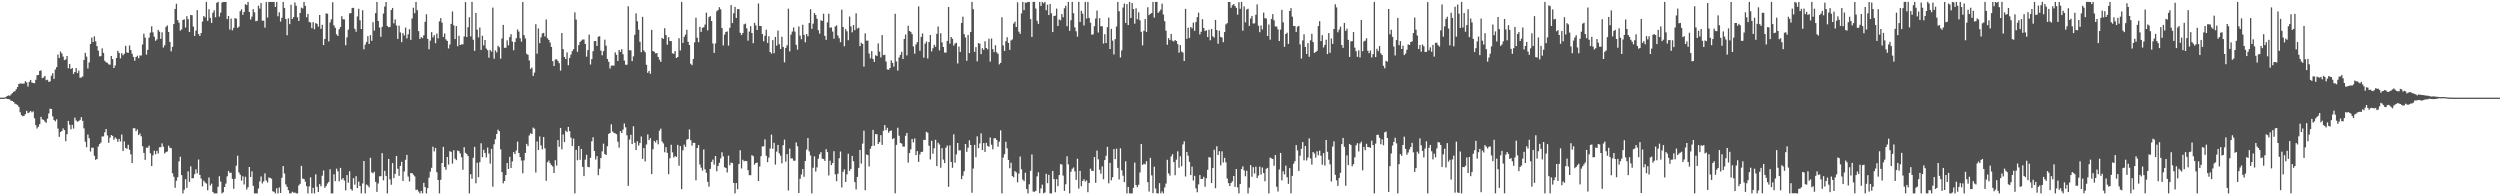 <svg xmlns="http://www.w3.org/2000/svg" width="1920" height="150"><path fill="#4f4f4f" d="M0 74.998h1v1H0zM1 74.998h1v1H1zM2 74.986h1v1H2zM3 74.876h1v1H3zM4 74.604h1v1H4zM5 73.737h1v2.289H5zM6 73.244h1v2.902H6zM7 73.551h1v2.815H7zM8 72.574h1v4.786H8zM9 71.505h1v6.068H9zM10 70.482h1v7.86H10zM11 70.008h1v9.602H11zM12 68.516h1v11.563H12zM13 66.82h1v13.875H13zM14 64.449h1v17.7H14zM15 64.062h1v22.17H15zM16 64.162h1v24.301H16zM17 64.265h1v25.008H17zM18 64.22h1v24.772H18zM19 62.437h1v25.283H19zM20 63.309h1v21.813H20zM21 66.442h1v20.501H21zM22 62.853h1v23.545H22zM23 61.404h1v23.781H23zM24 63.329h1v22.923H24zM25 63.73h1v21.817H25zM26 63.874h1v26.951H26zM27 61.256h1v34.891H27zM28 57.733h1v40.984H28zM29 57.589h1v39.769H29zM30 54.469h1v40.849H30zM31 54.05h1v35.724H31zM32 60.031h1v31.687H32zM33 59.491h1v32.543H33zM34 58.282h1v35.122H34zM35 61.604h1v32.694H35zM36 61.23h1v29.927H36zM37 62.894h1v24.253H37zM38 62.517h1v20.959H38zM39 58.179h1v25.516H39zM40 56.227h1v33.165H40zM41 60.571h1v31.582H41zM42 53.426h1v39.732H42zM43 51.535h1v40.105H43zM44 41.888h1v56.873H44zM45 44.563h1v60.568H45zM46 39.603h1v61.829H46zM47 41.055h1v59.563H47zM48 43.465h1v55.127H48zM49 46.207h1v53.678H49zM50 45.639h1v62.804H50zM51 43.027h1v60.014H51zM52 52.423h1v40.455H52zM53 49.134h1v46.626H53zM54 52.977h1v46.331H54zM55 52.213h1v43.706H55zM56 56.79h1v41.966H56zM57 55.302h1v35.061H57zM58 52.293h1v40.224H58zM59 56.09h1v37.382H59zM60 54.263h1v38.771H60zM61 59.724h1v32.319H61zM62 59.484h1v30.469H62zM63 58.72h1v34.086H63zM64 46.095h1v52.515H64zM65 40.627h1v68.212H65zM66 43.462h1v69.645H66zM67 52.572h1v50.76H67zM68 47.994h1v58.148H68zM69 33.785h1v82.602H69zM70 28.86h1v84.559H70zM71 32.298h1v81.144H71zM72 27.892h1v91.756H72zM73 31.744h1v91.023H73zM74 35.447h1v86.597H74zM75 38.935h1v73.594H75zM76 43.332h1v67.288H76zM77 43.048h1v66.473H77zM78 37.193h1v67.633H78zM79 40.659h1v64.072H79zM80 46.703h1v54.871H80zM81 47.845h1v51.213H81zM82 48.285h1v55.699H82zM83 49.416h1v60.261H83zM84 49.725h1v55.992H84zM85 42.993h1v60.732H85zM86 45.41h1v58.913H86zM87 52.203h1v55.123H87zM88 50.26h1v55.338H88zM89 44.55h1v62.003H89zM90 39.015h1v69.927H90zM91 40.665h1v66.036H91zM92 44.829h1v63.809H92zM93 40.83h1v62.481H93zM94 42.423h1v73.6H94zM95 41.329h1v67.285H95zM96 35.197h1v78.439H96zM97 40.285h1v74.01H97zM98 40.528h1v70.689H98zM99 34.918h1v80.06H99zM100 38.475h1v80.05H100zM101 41.258h1v84.001H101zM102 43.735h1v54.701H102zM103 46.646h1v51.842H103zM104 43.79h1v56.958H104zM105 42.828h1v56.612H105zM106 44.756h1v58.959H106zM107 42.586h1v59.915H107zM108 42.634h1v62.087H108zM109 34.138h1v78.139H109zM110 25.836h1v91.602H110zM111 28.892h1v93.9H111zM112 41.927h1v71.47H112zM113 38.294h1v75.143H113zM114 28.883h1v82.946H114zM115 25.031h1v92.737H115zM116 20.201h1v107.324H116zM117 24.827h1v94.491H117zM118 28.152h1v87.633H118zM119 31.325h1v87.171H119zM120 30.267h1v85.544H120zM121 22.929h1v94.937H121zM122 24.31h1v88.858H122zM123 29.798h1v83.175H123zM124 24.825h1v85.326H124zM125 36.514h1v76.12H125zM126 34.772h1v83.097H126zM127 20.659h1v96.205H127zM128 19.524h1v96.784H128zM129 24.513h1v87.352H129zM130 32.197h1v81.327H130zM131 39.4h1v74.422H131zM132 36.008h1v97.048H132zM133 18.503h1v117.219H133zM134 6.846h1v137.404H134zM135 2.875h1v135.933H135zM136 15.482h1v120.62H136zM137 17.482h1v106.47H137zM138 23.502h1v96.85H138zM139 22.54h1v111.955H139zM140 15.308h1v133.2H140zM141 14.841h1v130.879H141zM142 21.126h1v116.457H142zM143 12.46h1v131.799H143zM144 14.767h1v116.834H144zM145 24.557h1v115.13H145zM146 11.524h1v116.212H146zM147 11.7h1v125.308H147zM148 20.435h1v116.306H148zM149 27.557h1v106.205H149zM150 23.524h1v106.519H150zM151 7.764h1v125.363H151zM152 26.088h1v96.427H152zM153 27.644h1v106.716H153zM154 25.401h1v111.751H154zM155 16.562h1v126.592H155zM156 12.344h1v126.409H156zM157 13.358h1v126.793H157zM158 1.451h1v139.57H158zM159 16.031h1v130.096H159zM160 7.127h1v129.197H160zM161 13.742h1v128.744H161zM162 17.626h1v123.44H162zM163 9.803h1v137.59H163zM164 7.942h1v140.593H164zM165 13.259h1v135.235H165zM166 2.158h1v146.381H166zM167 1.488h1v141.955H167zM168 12.756h1v122.639H168zM169 9.721h1v129.76H169zM170 1.984h1v146.519H170zM171 1.469h1v146.205H171zM172 1.476h1v142.135H172zM173 1.483h1v139.526H173zM174 14.623h1v120.806H174zM175 12.238h1v119.039H175zM176 22.719h1v109.97H176zM177 14.278h1v118.368H177zM178 23.307h1v114.058H178zM179 21.371h1v123.573H179zM180 13.939h1v123.385H180zM181 14.353h1v112.879H181zM182 21.403h1v98.192H182zM183 20.405h1v112.051H183zM184 8.613h1v125.589H184zM185 7.111h1v131.568H185zM186 11.353h1v124.026H186zM187 9.212h1v132.435H187zM188 3.195h1v132.518H188zM189 3.925h1v141.63H189zM190 1.474h1v142.339H190zM191 9.167h1v119.103H191zM192 14.994h1v120.957H192zM193 12.726h1v118.837H193zM194 7.066h1v135.69H194zM195 9.483h1v139.046H195zM196 16.296h1v132.248H196zM197 15.962h1v132.577H197zM198 4.353h1v140.439H198zM199 6.615h1v132.753H199zM200 2.364h1v133.138H200zM201 15.88h1v125.004H201zM202 15.887h1v123.42H202zM203 21.176h1v111.996H203zM204 1.476h1v137.134H204zM205 13.477h1v126.729H205zM206 1.481h1v134.884H206zM207 1.492h1v135.154H207zM208 1.467h1v135.82H208zM209 1.46h1v145.431H209zM210 1.46h1v145.848H210zM211 5.331h1v143.211H211zM212 1.485h1v143.088H212zM213 12.488h1v136.05H213zM214 9.43h1v134.534H214zM215 16.576h1v131.673H215zM216 13.623h1v122.948H216zM217 1.467h1v126.056H217zM218 6.113h1v127.155H218zM219 14.616h1v126.981H219zM220 27.097h1v116.4H220zM221 14.099h1v131.95H221zM222 18.51h1v130.032H222zM223 3.625h1v144.912H223zM224 14.607h1v132.655H224zM225 13.115h1v134.919H225zM226 1.886h1v145.972H226zM227 4.479h1v144.058H227zM228 13.287h1v135.251H228zM229 16.109h1v126.32H229zM230 9.913h1v131.268H230zM231 5.816h1v121.556H231zM232 6.482h1v130.687H232zM233 1.46h1v135.987H233zM234 4.502h1v134.951H234zM235 13.252h1v129.719H235zM236 10.645h1v137.904H236zM237 16.864h1v126.354H237zM238 17.237h1v118.97H238zM239 21.657h1v126.828H239zM240 16.988h1v127.242H240zM241 22.49h1v126.052H241zM242 17.715h1v116.159H242zM243 18.347h1v125.111H243zM244 20.457h1v126.993H244zM245 11.538h1v129.876H245zM246 22.103h1v120.98H246zM247 19.059h1v115.905H247zM248 34.616h1v96.279H248zM249 29.899h1v114.333H249zM250 10.284h1v132.598H250zM251 10.547h1v130.391H251zM252 31.803h1v107.874H252zM253 17.233h1v112.799H253zM254 14.825h1v133.697H254zM255 1.76h1v146.782H255zM256 19.476h1v114.39H256zM257 21.348h1v117.833H257zM258 26.383h1v103.138H258zM259 27.573h1v103.985H259zM260 22.467h1v116.81H260zM261 20.778h1v108.125H261zM262 12.419h1v125.587H262zM263 14.818h1v121.946H263zM264 14.905h1v123.747H264zM265 34.742h1v111.41H265zM266 28.656h1v105.841H266zM267 22.806h1v117.537H267zM268 10.281h1v121.268H268zM269 10.08h1v135.196H269zM270 6.047h1v140.348H270zM271 6.026h1v130.842H271zM272 22.128h1v119.689H272zM273 24.348h1v110.991H273zM274 12.621h1v131.797H274zM275 6.704h1v132.744H275zM276 15.578h1v127.221H276zM277 22.279h1v126.269H277zM278 7.89h1v133.019H278zM279 37.901h1v85.741H279zM280 34.275h1v114.272H280zM281 32.217h1v109.467H281zM282 27.734h1v114.741H282zM283 33.767h1v110.133H283zM284 26.965h1v94.248H284zM285 31.32h1v101.099H285zM286 17.056h1v115.997H286zM287 23.495h1v108.393H287zM288 10.062h1v129.615H288zM289 1.504h1v145.839H289zM290 16.125h1v124.798H290zM291 21.135h1v114.305H291zM292 28.276h1v107.059H292zM293 20.611h1v96.995H293zM294 10.407h1v128.077H294zM295 5.022h1v126.143H295zM296 1.515h1v133.623H296zM297 20.032h1v128.517H297zM298 20.927h1v101.137H298zM299 20.645h1v117.157H299zM300 7.695h1v134.189H300zM301 6.079h1v119.132H301zM302 17.91h1v118.906H302zM303 14.923h1v118.624H303zM304 19.535h1v100.258H304zM305 29.899h1v99.693H305zM306 19.716h1v115.329H306zM307 24.882h1v102.479H307zM308 32.378h1v91.854H308zM309 25.424h1v113.527H309zM310 27.242h1v104.468H310zM311 21.208h1v101.524H311zM312 29.535h1v89.398H312zM313 26.376h1v109.247H313zM314 22.446h1v116.931H314zM315 30.615h1v102.301H315zM316 14.172h1v118.778H316zM317 5.939h1v128.258H317zM318 10.167h1v125.326H318zM319 1.463h1v144.415H319zM320 7.825h1v137.83H320zM321 23.927h1v123.152H321zM322 29.935h1v118.611H322zM323 28.461h1v118.165H323zM324 29.329h1v119.17H324zM325 27.122h1v113.287H325zM326 16.738h1v126.949H326zM327 10.959h1v137.59H327zM328 29.853h1v114.679H328zM329 37.836h1v98.627H329zM330 31.217h1v100.616H330zM331 24.655h1v104.234H331zM332 28.706h1v83.955H332zM333 26.99h1v89.277H333zM334 33.211h1v80.435H334zM335 25.774h1v106.521H335zM336 29.485h1v108.826H336zM337 16.443h1v132.069H337zM338 13.932h1v124.131H338zM339 17.347h1v107.864H339zM340 28.349h1v84.443H340zM341 25.681h1v102.609H341zM342 30.249h1v100.121H342zM343 31.437h1v89.149H343zM344 37.239h1v89.195H344zM345 34.181h1v81.955H345zM346 18.315h1v98.372H346zM347 8.814h1v116.898H347zM348 19.45h1v95.974H348zM349 29.988h1v91.886H349zM350 20.039h1v102.953H350zM351 35.463h1v80.165H351zM352 27.454h1v88.659H352zM353 34.584h1v83.291H353zM354 34.023h1v86.782H354zM355 34.035h1v96.388H355zM356 27.981h1v85.086H356zM357 1.623h1v115.713H357zM358 28.429h1v89.883H358zM359 20.95h1v98.933H359zM360 13.227h1v135.313H360zM361 27.951h1v105.848H361zM362 1.46h1v135.843H362zM363 30.537h1v90.678H363zM364 39.045h1v73.731H364zM365 9.947h1v130.851H365zM366 22.778h1v102.181H366zM367 28.713h1v107.389H367zM368 21.16h1v103.419H368zM369 38.34h1v71.698H369zM370 27.431h1v93.275H370zM371 34.872h1v80.181H371zM372 30.73h1v86.699H372zM373 37.262h1v83.633H373zM374 38.53h1v74.825H374zM375 44.268h1v73.72H375zM376 38.432h1v87.233H376zM377 39.624h1v74.724H377zM378 5.855h1v137.56H378zM379 45.131h1v65.649H379zM380 38.731h1v68.212H380zM381 40.221h1v62.712H381zM382 35.193h1v64.367H382zM383 36.296h1v64.447H383zM384 45.049h1v69.659H384zM385 29.592h1v102.596H385zM386 19.118h1v121.666H386zM387 36.687h1v102.335H387zM388 36.644h1v97.828H388zM389 30.993h1v94.216H389zM390 34.813h1v94.967H390zM391 28.516h1v91.98H391zM392 26.28h1v102.715H392zM393 31.934h1v92.055H393zM394 38.628h1v78.208H394zM395 32.325h1v86.047H395zM396 29.347h1v86.248H396zM397 22.675h1v86.054H397zM398 24.261h1v93.296H398zM399 29.391h1v91.241H399zM400 32.016h1v91.254H400zM401 1.481h1v131.586H401zM402 26.965h1v96.146H402zM403 29.539h1v87.908H403zM404 41.293h1v69.213H404zM405 42.144h1v70.044H405zM406 46.458h1v57.599H406zM407 52.966h1v49.345H407zM408 51.936h1v51.074H408zM409 58.337h1v39.65H409zM410 55.76h1v43.056H410zM411 18.608h1v113.903H411zM412 41.206h1v67.441H412zM413 21.877h1v93.342H413zM414 33.133h1v71.691H414zM415 28.725h1v82.939H415zM416 25.648h1v89.093H416zM417 25.253h1v79.945H417zM418 27.972h1v85.971H418zM419 14.962h1v123.884H419zM420 29.313h1v95.303H420zM421 30.693h1v92.635H421zM422 32.666h1v92.674H422zM423 36.069h1v90.76H423zM424 46.937h1v80.9H424zM425 50.67h1v82.17H425zM426 45.701h1v77.348H426zM427 45.513h1v81.607H427zM428 46.788h1v60.835H428zM429 48.512h1v64.253H429zM430 54.245h1v43.994H430zM431 25.404h1v89.332H431zM432 37.736h1v65.523H432zM433 43.723h1v65.395H433zM434 45.289h1v55.056H434zM435 40.226h1v61.206H435zM436 50.148h1v47.315H436zM437 44.501h1v56.194H437zM438 41.947h1v63.79H438zM439 39.265h1v72.792H439zM440 37.795h1v68.64H440zM441 9.448h1v139.098H441zM442 15.033h1v100.066H442zM443 39.759h1v83.301H443zM444 34.623h1v77.528H444zM445 32.238h1v90.488H445zM446 31.171h1v83.255H446zM447 30.377h1v97.791H447zM448 30.29h1v104.958H448zM449 33.758h1v88.844H449zM450 43.52h1v75.349H450zM451 38.523h1v89.629H451zM452 26.649h1v101.797H452zM453 49.539h1v71.651H453zM454 45.399h1v63.122H454zM455 39.345h1v66.097H455zM456 31.583h1v84.317H456zM457 31.48h1v91.025H457zM458 35.335h1v84.559H458zM459 28.23h1v106.336H459zM460 27.789h1v101.774H460zM461 38.841h1v82.534H461zM462 42.492h1v73.752H462zM463 39.274h1v71.055H463zM464 30.471h1v87.814H464zM465 35.051h1v84.001H465zM466 45.248h1v67.105H466zM467 47.454h1v55.399H467zM468 52.611h1v49.519H468zM469 50.414h1v45.054H469zM470 50.324h1v50.625H470zM471 50.384h1v51.593H471zM472 40.249h1v62.188H472zM473 42.121h1v60.966H473zM474 46.836h1v61.95H474zM475 38.411h1v74.93H475zM476 39.926h1v60.799H476zM477 37.788h1v64.367H477zM478 41.652h1v57.874H478zM479 46.513h1v48.322H479zM480 49.711h1v48.077H480zM481 49.718h1v54.232H481zM482 4.832h1v137.908H482zM483 38.564h1v68.624H483zM484 38.665h1v64.85H484zM485 46.937h1v63.651H485zM486 43.288h1v53.673H486zM487 26.745h1v82.907H487zM488 10.233h1v105.042H488zM489 16.331h1v92.151H489zM490 22.815h1v89.013H490zM491 32.085h1v77.807H491zM492 40.102h1v64.692H492zM493 12.93h1v109.057H493zM494 38.725h1v74.967H494zM495 40.068h1v83.916H495zM496 49.766h1v61.186H496zM497 55.936h1v47.283H497zM498 54.456h1v53.111H498zM499 56.692h1v49.407H499zM500 22.916h1v110.799H500zM501 39.212h1v75.443H501zM502 39.732h1v68.489H502zM503 41.029h1v68.418H503zM504 40.746h1v66.892H504zM505 43.73h1v67.139H505zM506 45.806h1v54.575H506zM507 47.507h1v51.261H507zM508 29.144h1v79.551H508zM509 29.887h1v80.261H509zM510 21.668h1v95.25H510zM511 26.923h1v86.093H511zM512 34.303h1v83.115H512zM513 28.542h1v105.226H513zM514 31.43h1v90.112H514zM515 31.583h1v79.611H515zM516 40.94h1v76.072H516zM517 41.256h1v79.728H517zM518 39.205h1v80.675H518zM519 44.54h1v75.976H519zM520 43.799h1v67.453H520zM521 29.324h1v97.952H521zM522 38.782h1v73.376H522zM523 1.492h1v143.747H523zM524 32.98h1v82.467H524zM525 28.283h1v82.82H525zM526 26.578h1v86.226H526zM527 22.829h1v84.447H527zM528 32.092h1v74.726H528zM529 34.577h1v64.857H529zM530 48.951h1v58.677H530zM531 50.047h1v61.845H531zM532 45.257h1v64.415H532zM533 32.506h1v77.21H533zM534 13.612h1v124.884H534zM535 28.981h1v84.685H535zM536 32.41h1v79.007H536zM537 20.595h1v105.697H537zM538 24.458h1v104.328H538zM539 21.293h1v109.721H539zM540 20.961h1v93.843H540zM541 18.917h1v111.112H541zM542 9.753h1v122.932H542zM543 23.344h1v116.258H543zM544 13.206h1v130.172H544zM545 12.316h1v117.388H545zM546 16.127h1v108.183H546zM547 33.385h1v89.181H547zM548 40.638h1v85.784H548zM549 33.396h1v86.397H549zM550 8.633h1v122.916H550zM551 7.608h1v119.814H551zM552 5.534h1v119.494H552zM553 7.146h1v114.481H553zM554 21.524h1v95.42H554zM555 34.9h1v85.223H555zM556 26.557h1v101.843H556zM557 24.598h1v104.447H557zM558 24.131h1v108.338H558zM559 35.007h1v84.555H559zM560 21.336h1v105.58H560zM561 3.877h1v120.984H561zM562 17.734h1v107.514H562zM563 10.181h1v130.352H563zM564 5.276h1v143.255H564zM565 13.786h1v126.798H565zM566 7.018h1v138.309H566zM567 7.013h1v119.013H567zM568 25.172h1v90.229H568zM569 26.917h1v102.456H569zM570 25.381h1v97.338H570zM571 18.693h1v105.212H571zM572 18.107h1v105.45H572zM573 21.737h1v102.035H573zM574 31.256h1v99.451H574zM575 24.294h1v110.266H575zM576 20.098h1v114.463H576zM577 25.362h1v93.799H577zM578 33.181h1v86.786H578zM579 17.521h1v108.929H579zM580 19.519h1v105.651H580zM581 23.085h1v101.776H581zM582 2.657h1v136.374H582zM583 19.933h1v107.951H583zM584 20.036h1v99.929H584zM585 26.104h1v86.312H585zM586 31.673h1v80.723H586zM587 27.42h1v79.583H587zM588 22.826h1v96.779H588zM589 32.968h1v91.531H589zM590 27.871h1v93.188H590zM591 39.928h1v74.154H591zM592 41.235h1v62.167H592zM593 30.785h1v83.516H593zM594 40.846h1v68.837H594zM595 28.386h1v98.052H595zM596 35.067h1v81.35H596zM597 23.463h1v87.837H597zM598 33.943h1v83.87H598zM599 37.704h1v81.964H599zM600 28.212h1v97.242H600zM601 36.028h1v75.525H601zM602 47.85h1v59.341H602zM603 36.74h1v87.418H603zM604 34.781h1v83.573H604zM605 6.656h1v139.693H605zM606 39.471h1v74.683H606zM607 26.585h1v95.1H607zM608 24.243h1v97.343H608zM609 21.059h1v102.346H609zM610 24.294h1v99.149H610zM611 34.401h1v75.008H611zM612 38.136h1v74.173H612zM613 20.313h1v127.924H613zM614 27.381h1v109.977H614zM615 30.178h1v103.788H615zM616 19.016h1v110.831H616zM617 26.747h1v109.043H617zM618 32.446h1v91.204H618zM619 26.177h1v88.714H619zM620 27.896h1v78.15H620zM621 17.711h1v98.569H621zM622 7.066h1v112.316H622zM623 22.117h1v126.434H623zM624 18.194h1v110.613H624zM625 10.057h1v110.05H625zM626 11.483h1v120.233H626zM627 14.371h1v114.136H627zM628 23.17h1v98.684H628zM629 25.841h1v92.589H629zM630 15.562h1v101.265H630zM631 16.07h1v105.793H631zM632 10.551h1v111.613H632zM633 27.551h1v96.038H633zM634 30.611h1v83.902H634zM635 17.136h1v99.654H635zM636 10.551h1v124.221H636zM637 21.357h1v102.083H637zM638 20.979h1v105.83H638zM639 24.234h1v101.007H639zM640 29.675h1v86.459H640zM641 20.316h1v113.596H641zM642 19.524h1v119.657H642zM643 27.306h1v106.182H643zM644 29.317h1v92.255H644zM645 32.43h1v83.955H645zM646 7.356h1v136.61H646zM647 20.721h1v111.206H647zM648 35.536h1v94.544H648zM649 22.305h1v117.432H649zM650 24.076h1v109.81H650zM651 30.865h1v87.201H651zM652 12.68h1v118.48H652zM653 20.265h1v109.435H653zM654 24.85h1v94.921H654zM655 19.183h1v104.69H655zM656 23.179h1v116.711H656zM657 10.197h1v135.324H657zM658 21.977h1v113.896H658zM659 21.229h1v107.679H659zM660 35.429h1v79.709H660zM661 32.849h1v92.788H661zM662 33.719h1v76.585H662zM663 51.155h1v49.197H663zM664 25.614h1v120.497H664zM665 31.229h1v87.423H665zM666 31.19h1v87.956H666zM667 41.128h1v86.741H667zM668 44.781h1v69.51H668zM669 39.269h1v72.96H669zM670 45.236h1v54.511H670zM671 47.555h1v64.294H671zM672 42.435h1v60.549H672zM673 43.08h1v60.034H673zM674 33.355h1v77.237H674zM675 39.665h1v69.487H675zM676 44.069h1v59.689H676zM677 26.935h1v84.394H677zM678 42.352h1v58.105H678zM679 42.007h1v54.03H679zM680 47.278h1v52.74H680zM681 53.334h1v44.818H681zM682 53.57h1v48.348H682zM683 52.199h1v48.407H683zM684 46.326h1v53.896H684zM685 48.28h1v58.579H685zM686 51.162h1v54.926H686zM687 10.526h1v137.963H687zM688 47.191h1v64.077H688zM689 54.231h1v43.868H689zM690 44.183h1v60.041H690zM691 42.155h1v67.608H691zM692 39.791h1v70.492H692zM693 45.321h1v67.274H693zM694 29.89h1v82.678H694zM695 26.495h1v77.775H695zM696 42.547h1v59.528H696zM697 19.83h1v105.072H697zM698 23.788h1v93.763H698zM699 24.488h1v90.201H699zM700 26.205h1v80.49H700zM701 35.685h1v73.669H701zM702 41.208h1v65.125H702zM703 34.151h1v84.942H703zM704 32.364h1v83.701H704zM705 4.898h1v119.418H705zM706 38.99h1v79.65H706zM707 28.349h1v88.375H707zM708 25.722h1v90.835H708zM709 44.286h1v63.063H709zM710 33.513h1v74.012H710zM711 31.895h1v69.322H711zM712 44.913h1v57.013H712zM713 32.334h1v79.572H713zM714 26.887h1v95.564H714zM715 39.487h1v68.67H715zM716 37.029h1v81.051H716zM717 34.362h1v79.51H717zM718 35.914h1v71.458H718zM719 26.001h1v101.591H719zM720 20.318h1v89.276H720zM721 38.699h1v72.307H721zM722 25.484h1v103.346H722zM723 32.568h1v81.181H723zM724 36.083h1v86.496H724zM725 40.366h1v84.912H725zM726 40.377h1v73.088H726zM727 31.444h1v80.304H727zM728 5.349h1v138.132H728zM729 33.467h1v78.224H729zM730 28.411h1v96.001H730zM731 29.819h1v99.064H731zM732 34.975h1v68.173H732zM733 33.392h1v91.527H733zM734 32.831h1v85.722H734zM735 48.766h1v61.071H735zM736 35.813h1v79.67H736zM737 39.86h1v75.539H737zM738 17.677h1v119.909H738zM739 12.822h1v122.119H739zM740 26.189h1v105.267H740zM741 28.748h1v81.831H741zM742 46.712h1v69.858H742zM743 26.843h1v86.557H743zM744 40.752h1v67.045H744zM745 24.548h1v86.795H745zM746 1.467h1v146.537H746zM747 7.075h1v122.369H747zM748 39.823h1v71.46H748zM749 36.191h1v84.518H749zM750 47.108h1v57.588H750zM751 33.089h1v80.735H751zM752 33.598h1v76.608H752zM753 41.597h1v60.851H753zM754 37.022h1v78.212H754zM755 38.294h1v71.604H755zM756 31.677h1v85.033H756zM757 36.85h1v72.884H757zM758 37.862h1v74.159H758zM759 29.762h1v83.033H759zM760 47.292h1v58.311H760zM761 29.56h1v81.62H761zM762 37.727h1v76.974H762zM763 40.047h1v66.123H763zM764 34.753h1v71.456H764zM765 40.196h1v67.338H765zM766 41.325h1v71.291H766zM767 49.386h1v59.348H767zM768 48.276h1v51.895H768zM769 13.28h1v135.251H769zM770 34.937h1v86.084H770zM771 39.13h1v79.222H771zM772 31.707h1v77.12H772zM773 28.633h1v85.28H773zM774 33.025h1v89.796H774zM775 38.315h1v90.895H775zM776 31.023h1v93.967H776zM777 30.267h1v104.953H777zM778 18.109h1v118.082H778zM779 16.695h1v114.729H779zM780 20.714h1v111.696H780zM781 1.801h1v138.247H781zM782 24.335h1v109H782zM783 25.939h1v94.257H783zM784 10.286h1v119.744H784zM785 1.46h1v136.482H785zM786 7.759h1v131.346H786zM787 1.966h1v130.714H787zM788 2.06h1v143.035H788zM789 1.453h1v147.093H789zM790 1.467h1v140.066H790zM791 14.68h1v116.448H791zM792 28.377h1v90.227H792zM793 1.453h1v145.711H793zM794 1.453h1v145.873H794zM795 6.541h1v140.057H795zM796 15.983h1v119.506H796zM797 18.313h1v113.971H797zM798 1.463h1v146.876H798zM799 4.557h1v140.158H799zM800 1.483h1v140.288H800zM801 2.499h1v145.985H801zM802 1.46h1v146.374H802zM803 7.876h1v125.619H803zM804 3.6h1v137.1H804zM805 11.565h1v122.676H805zM806 3.014h1v145.509H806zM807 10.249h1v138.293H807zM808 24.644h1v106.681H808zM809 12.296h1v125.246H809zM810 12.016h1v135.67H810zM811 6.599h1v130.964H811zM812 19.968h1v123.026H812zM813 14.967h1v119.483H813zM814 15.573h1v110.458H814zM815 10.826h1v115.518H815zM816 13.284h1v121.554H816zM817 6.34h1v140.243H817zM818 4.379h1v137.123H818zM819 20.139h1v99.883H819zM820 1.465h1v124.797H820zM821 23.673h1v124.876H821zM822 15.575h1v116.365H822zM823 1.501h1v128.116H823zM824 10.142h1v118.448H824zM825 21.039h1v110.575H825zM826 24.023h1v114.102H826zM827 28.12h1v93.786H827zM828 1.453h1v143.449H828zM829 16.825h1v114.399H829zM830 8.283h1v134.731H830zM831 10.485h1v128.448H831zM832 19.567h1v118.105H832zM833 1.485h1v137.963H833zM834 14.236h1v124.303H834zM835 1.46h1v146.159H835zM836 13.792h1v126.761H836zM837 17.388h1v112.149H837zM838 26.649h1v104.482H838zM839 26.431h1v104.96H839zM840 20.11h1v100.494H840zM841 14.218h1v126.173H841zM842 8.114h1v107.532H842zM843 25.008h1v97.37H843zM844 13.987h1v116.386H844zM845 20.19h1v113.239H845zM846 20.19h1v107.647H846zM847 33.426h1v104.232H847zM848 26.273h1v96.647H848zM849 33.096h1v86.58H849zM850 20.865h1v91.95H850zM851 13.561h1v127.219H851zM852 37.649h1v87.455H852zM853 22.163h1v116.343H853zM854 31.194h1v104.921H854zM855 41.812h1v72.653H855zM856 30.096h1v92.188H856zM857 20.354h1v93.879H857zM858 1.46h1v127.477H858zM859 8.631h1v129.222H859zM860 44.126h1v69.81H860zM861 38.699h1v92.111H861zM862 5.788h1v129.19H862zM863 2.763h1v137.091H863zM864 17.638h1v106.262H864zM865 3.177h1v145.361H865zM866 19.276h1v124.312H866zM867 1.46h1v147.075H867zM868 13.781h1v134.756H868zM869 2.303h1v146.217H869zM870 6.889h1v137.377H870zM871 18.164h1v106.715H871zM872 6.361h1v135.745H872zM873 14.795h1v128.975H873zM874 9.483h1v132.394H874zM875 15.564h1v116.899H875zM876 24.426h1v86.159H876zM877 34.79h1v91.893H877zM878 23.724h1v102.021H878zM879 14.637h1v111.581H879zM880 24.525h1v99.286H880zM881 5.596h1v134.351H881zM882 11.632h1v135.441H882zM883 10.648h1v110.595H883zM884 9.988h1v124.724H884zM885 1.46h1v146.883H885zM886 13.511h1v114.513H886zM887 1.467h1v143.321H887zM888 1.456h1v147.027H888zM889 9.954h1v138.576H889zM890 8.764h1v131.957H890zM891 7.375h1v141.115H891zM892 2.769h1v144.248H892zM893 11.181h1v137.352H893zM894 16.264h1v127.707H894zM895 23.529h1v117.476H895zM896 34.344h1v88.4H896zM897 29.274h1v103.891H897zM898 30.75h1v104.12H898zM899 26.063h1v94.037H899zM900 31.293h1v87.146H900zM901 31.904h1v92.55H901zM902 30.741h1v103.832H902zM903 31.499h1v91.115H903zM904 33.902h1v82.312H904zM905 40.441h1v88.375H905zM906 34.595h1v85.486H906zM907 39.651h1v88.023H907zM908 40.35h1v70.54H908zM909 46.866h1v61.623H909zM910 6.812h1v128.693H910zM911 29.83h1v86.876H911zM912 21.231h1v98.327H912zM913 29.077h1v95.212H913zM914 20.739h1v113.729H914zM915 21.822h1v106.166H915zM916 17.333h1v121.307H916zM917 23.648h1v111.41H917zM918 16.937h1v127.7H918zM919 13.154h1v134.495H919zM920 9.753h1v131.847H920zM921 26.472h1v107.986H921zM922 24.39h1v113.06H922zM923 14.71h1v122.708H923zM924 21.572h1v114.23H924zM925 23.877h1v119.524H925zM926 23.266h1v113.601H926zM927 28.395h1v102.037H927zM928 22.824h1v97.846H928zM929 30.924h1v90.092H929zM930 22.238h1v118.371H930zM931 27.903h1v101.083H931zM932 28.899h1v86.093H932zM933 15.301h1v129.215H933zM934 23.094h1v89.256H934zM935 33.563h1v85.468H935zM936 23.57h1v92.554H936zM937 28.388h1v98.602H937zM938 28.814h1v87.402H938zM939 32.407h1v92.406H939zM940 24.637h1v96.606H940zM941 18.739h1v106.001H941zM942 17.828h1v119.261H942zM943 1.472h1v139.162H943zM944 1.52h1v141.334H944zM945 5.96h1v134.605H945zM946 3.971h1v135.301H946zM947 3.097h1v132.051H947zM948 4.582h1v138.927H948zM949 6.054h1v123.731H949zM950 11.254h1v132.671H950zM951 1.703h1v146.818H951zM952 6.759h1v134.553H952zM953 1.501h1v128.327H953zM954 23.568h1v104.173H954zM955 4.896h1v125.985H955zM956 17.173h1v118.178H956zM957 7.32h1v123.818H957zM958 6.674h1v141.833H958zM959 19.901h1v124.193H959zM960 14.195h1v112.641H960zM961 12.261h1v123.456H961zM962 18.098h1v110.325H962zM963 17.896h1v115.358H963zM964 11.295h1v116.704H964zM965 3.355h1v133.335H965zM966 19.743h1v115.093H966zM967 24.751h1v103.271H967zM968 19.501h1v114.557H968zM969 22.572h1v106.077H969zM970 9.661h1v123.191H970zM971 14.003h1v125.221H971zM972 14.127h1v115.441H972zM973 27.637h1v101.264H973zM974 18.8h1v129.716H974zM975 30.462h1v90.575H975zM976 14.596h1v107.072H976zM977 10.84h1v111.275H977zM978 15.639h1v111.623H978zM979 20.341h1v98.718H979zM980 20.384h1v123.021H980zM981 22.547h1v124.567H981zM982 31.561h1v98.579H982zM983 22.71h1v94.738H983zM984 7.592h1v130.961H984zM985 17.13h1v114.411H985zM986 35.932h1v98.066H986zM987 26.111h1v101.048H987zM988 25.085h1v111.044H988zM989 33.698h1v107.506H989zM990 8.446h1v120.673H990zM991 6.235h1v142.259H991zM992 12.776h1v122.287H992zM993 19.938h1v105.811H993zM994 20.071h1v103.724H994zM995 24.522h1v86.958H995zM996 20.503h1v95.001H996zM997 19.942h1v111.33H997zM998 34.09h1v85.461H998zM999 44.93h1v69.35H999zM1000 31.048h1v78.063H1000zM1001 26.299h1v96.86H1001zM1002 36.063h1v76.079H1002zM1003 41.46h1v81.77H1003zM1004 33.096h1v87.867H1004zM1005 43.636h1v62.671H1005zM1006 30.975h1v90.785H1006zM1007 25.898h1v100.494H1007zM1008 32.332h1v84.411H1008zM1009 40.656h1v77.244H1009zM1010 39.926h1v81.149H1010zM1011 39.001h1v77.21H1011zM1012 20.041h1v99.274H1012zM1013 16.232h1v99.496H1013zM1014 31.565h1v88.034H1014zM1015 27.047h1v99.46H1015zM1016 36.438h1v81.096H1016zM1017 34.502h1v92.651H1017zM1018 30.531h1v76.999H1018zM1019 41.544h1v75.015H1019zM1020 25.463h1v97.237H1020zM1021 40.576h1v85.61H1021zM1022 29.567h1v109.774H1022zM1023 33.687h1v78.844H1023zM1024 22.263h1v86.335H1024zM1025 3.264h1v130.998H1025zM1026 5.681h1v132.834H1026zM1027 24.76h1v118.004H1027zM1028 22.73h1v113.976H1028zM1029 20.439h1v112.312H1029zM1030 34.6h1v76.095H1030zM1031 36.765h1v69.162H1031zM1032 17.596h1v95.179H1032zM1033 23.726h1v118.897H1033zM1034 21.996h1v97.352H1034zM1035 30.634h1v96.191H1035zM1036 43.742h1v66.805H1036zM1037 31.778h1v79.643H1037zM1038 31.565h1v96.166H1038zM1039 24.639h1v101.424H1039zM1040 36.539h1v84.273H1040zM1041 39.308h1v72.282H1041zM1042 43.611h1v66.361H1042zM1043 38.663h1v77.681H1043zM1044 44.131h1v66.036H1044zM1045 15.34h1v93.529H1045zM1046 39.317h1v91.52H1046zM1047 31.851h1v80.975H1047zM1048 31.222h1v84.118H1048zM1049 29.395h1v81.039H1049zM1050 38.985h1v73.964H1050zM1051 40.789h1v72.225H1051zM1052 38.823h1v74.727H1052zM1053 44.117h1v63.919H1053zM1054 41.572h1v69.815H1054zM1055 1.476h1v147.038H1055zM1056 43.819h1v66.51H1056zM1057 37.477h1v66.132H1057zM1058 39.292h1v64.184H1058zM1059 35.376h1v70.437H1059zM1060 41.002h1v69.805H1060zM1061 42.295h1v64.699H1061zM1062 50.528h1v61.051H1062zM1063 52.419h1v49.213H1063zM1064 46.671h1v54.367H1064zM1065 47.344h1v58.618H1065zM1066 6.896h1v140.531H1066zM1067 26.351h1v101.231H1067zM1068 22.852h1v94.999H1068zM1069 28.331h1v83.419H1069zM1070 35.751h1v73.262H1070zM1071 42.618h1v63.175H1071zM1072 30.764h1v79.391H1072zM1073 13.735h1v134.782H1073zM1074 34.717h1v91.376H1074zM1075 31.574h1v86.814H1075zM1076 37.61h1v81.973H1076zM1077 35.122h1v76.255H1077zM1078 42.268h1v62.685H1078zM1079 41.091h1v73.214H1079zM1080 38.255h1v80.597H1080zM1081 34.03h1v83.104H1081zM1082 34.541h1v80.27H1082zM1083 32.211h1v80.687H1083zM1084 31.787h1v77.949H1084zM1085 25.408h1v91.602H1085zM1086 13.49h1v118.567H1086zM1087 22.778h1v106.34H1087zM1088 27.274h1v89.187H1088zM1089 37.63h1v80.394H1089zM1090 34.536h1v71.744H1090zM1091 39.656h1v71.959H1091zM1092 34.149h1v81.774H1092zM1093 35.536h1v85.388H1093zM1094 39.938h1v74.147H1094zM1095 39.775h1v68.78H1095zM1096 1.632h1v146.915H1096zM1097 38.656h1v74.921H1097zM1098 36.358h1v74.932H1098zM1099 39.754h1v76.411H1099zM1100 34.467h1v87.949H1100zM1101 43.453h1v74.578H1101zM1102 32.899h1v87.954H1102zM1103 32.751h1v81.261H1103zM1104 34.735h1v74.353H1104zM1105 35.754h1v73.735H1105zM1106 23.273h1v88.093H1106zM1107 3.447h1v124.774H1107zM1108 28.136h1v90.426H1108zM1109 20.267h1v93.971H1109zM1110 14.47h1v114.152H1110zM1111 12.843h1v97.104H1111zM1112 21.936h1v102.236H1112zM1113 34.863h1v87.883H1113zM1114 9.798h1v128.137H1114zM1115 13.733h1v108.672H1115zM1116 35.58h1v83.916H1116zM1117 5.196h1v142.76H1117zM1118 28.168h1v80.634H1118zM1119 3.493h1v144.266H1119zM1120 10.483h1v137.72H1120zM1121 21.455h1v94.905H1121zM1122 1.495h1v147.054H1122zM1123 21.073h1v107.166H1123zM1124 10.046h1v118.352H1124zM1125 24.362h1v102.971H1125zM1126 19.233h1v101.684H1126zM1127 7.111h1v125.775H1127zM1128 28.514h1v92.076H1128zM1129 14.232h1v121.101H1129zM1130 17.226h1v114.928H1130zM1131 29.917h1v88.173H1131zM1132 39.963h1v75.367H1132zM1133 36.953h1v71.236H1133zM1134 31.796h1v90.053H1134zM1135 28.118h1v88.787H1135zM1136 42.339h1v72.028H1136zM1137 14.227h1v133.381H1137zM1138 31.295h1v84.314H1138zM1139 34.179h1v82.902H1139zM1140 25.509h1v85.978H1140zM1141 37.788h1v74.832H1141zM1142 47.372h1v66.626H1142zM1143 44.236h1v68.444H1143zM1144 41.233h1v71.277H1144zM1145 35.596h1v83.809H1145zM1146 18.819h1v104.964H1146zM1147 27.024h1v80.355H1147zM1148 24.124h1v124.381H1148zM1149 31.847h1v89.989H1149zM1150 13.037h1v116.898H1150zM1151 22.371h1v121.9H1151zM1152 35.213h1v84.04H1152zM1153 34.151h1v81.735H1153zM1154 31.718h1v93.939H1154zM1155 14.516h1v133.983H1155zM1156 22.579h1v96.155H1156zM1157 30.979h1v85.756H1157zM1158 19.366h1v98.844H1158zM1159 22.916h1v99.126H1159zM1160 37.541h1v83.875H1160zM1161 41.343h1v82.541H1161zM1162 37.006h1v90.341H1162zM1163 20.709h1v100.215H1163zM1164 35.371h1v72.655H1164zM1165 26.09h1v93.216H1165zM1166 24.609h1v106.841H1166zM1167 31.471h1v96.757H1167zM1168 29.661h1v97.492H1168zM1169 21.165h1v100.698H1169zM1170 38.001h1v78.647H1170zM1171 35.351h1v89.872H1171zM1172 32.192h1v80.197H1172zM1173 39.615h1v74.516H1173zM1174 42.146h1v65.237H1174zM1175 37.15h1v86.72H1175zM1176 25.584h1v117.755H1176zM1177 35.355h1v79.81H1177zM1178 12.366h1v128.096H1178zM1179 43.877h1v60.009H1179zM1180 44.167h1v77.64H1180zM1181 28.759h1v87.402H1181zM1182 45.618h1v64.896H1182zM1183 35.241h1v79.114H1183zM1184 42.764h1v79.694H1184zM1185 38.157h1v70.904H1185zM1186 1.492h1v147.052H1186zM1187 33.17h1v84.775H1187zM1188 28.727h1v81.959H1188zM1189 4.099h1v131.153H1189zM1190 4.781h1v143.749H1190zM1191 19.956h1v116.285H1191zM1192 7.235h1v134.527H1192zM1193 14.884h1v123.491H1193zM1194 14.465h1v121.687H1194zM1195 24.033h1v101.92H1195zM1196 23.108h1v115.857H1196zM1197 26.866h1v98.995H1197zM1198 33.655h1v80.304H1198zM1199 23.749h1v118.545H1199zM1200 31.737h1v107.62H1200zM1201 13.193h1v127.205H1201zM1202 26.459h1v101.11H1202zM1203 17.816h1v103.978H1203zM1204 18.796h1v109.126H1204zM1205 25.06h1v109.336H1205zM1206 35.669h1v74.289H1206zM1207 40.867h1v74.015H1207zM1208 31.187h1v81.156H1208zM1209 28.766h1v100.348H1209zM1210 27.056h1v101.197H1210zM1211 36.47h1v90.398H1211zM1212 40.919h1v84.807H1212zM1213 29.739h1v111.877H1213zM1214 24.305h1v105.196H1214zM1215 18.198h1v109.485H1215zM1216 17.448h1v108.835H1216zM1217 26.186h1v98.602H1217zM1218 29.352h1v85.798H1218zM1219 5.802h1v141.307H1219zM1220 30.59h1v87.956H1220zM1221 35.385h1v75.937H1221zM1222 28.262h1v82.705H1222zM1223 35.783h1v85.056H1223zM1224 37.983h1v82.712H1224zM1225 37.04h1v76.255H1225zM1226 30.011h1v83.671H1226zM1227 32.803h1v77.844H1227zM1228 35.909h1v75.029H1228zM1229 35.854h1v81.666H1229zM1230 14.795h1v130.208H1230zM1231 45.305h1v64.949H1231zM1232 39.777h1v68.986H1232zM1233 38.736h1v77.459H1233zM1234 28.51h1v91.089H1234zM1235 13h1v100.499H1235zM1236 19.4h1v101.22H1236zM1237 7.981h1v126.647H1237zM1238 27.949h1v93.626H1238zM1239 23.779h1v93.706H1239zM1240 22.865h1v99.247H1240zM1241 29.933h1v106.224H1241zM1242 36.665h1v85.406H1242zM1243 21.764h1v104.676H1243zM1244 28.986h1v94.811H1244zM1245 41.457h1v80.366H1245zM1246 30.293h1v85.031H1246zM1247 26.852h1v80.854H1247zM1248 14.971h1v105.836H1248zM1249 22.277h1v101.598H1249zM1250 26.871h1v107.702H1250zM1251 28.368h1v92.38H1251zM1252 30.551h1v94.923H1252zM1253 32.046h1v96.777H1253zM1254 34.055h1v80.574H1254zM1255 30.883h1v83.191H1255zM1256 26.392h1v85.04H1256zM1257 35.262h1v78.084H1257zM1258 37.36h1v83.349H1258zM1259 36.919h1v72.248H1259zM1260 14.607h1v133.619H1260zM1261 32.945h1v81.877H1261zM1262 31.613h1v96.908H1262zM1263 33.989h1v92.12H1263zM1264 27.773h1v105.253H1264zM1265 30.247h1v97.434H1265zM1266 27.848h1v106.217H1266zM1267 41.494h1v79.492H1267zM1268 37.301h1v82.978H1268zM1269 26.729h1v98.212H1269zM1270 26.237h1v97.194H1270zM1271 26.951h1v85.594H1271zM1272 33.854h1v89.21H1272zM1273 22.916h1v91.208H1273zM1274 28.487h1v81.865H1274zM1275 20.261h1v102.318H1275zM1276 31.586h1v83.948H1276zM1277 30.473h1v80.938H1277zM1278 1.456h1v134.816H1278zM1279 24.873h1v91.902H1279zM1280 33.433h1v84.514H1280zM1281 30.824h1v90.41H1281zM1282 30.789h1v95.013H1282zM1283 39.015h1v83.674H1283zM1284 30.899h1v91.659H1284zM1285 36.143h1v81.675H1285zM1286 21.144h1v101.222H1286zM1287 11.881h1v102.222H1287zM1288 6.619h1v112.485H1288zM1289 17.867h1v100.055H1289zM1290 17.622h1v99.608H1290zM1291 21.416h1v95.097H1291zM1292 28.45h1v96.011H1292zM1293 27.816h1v94.662H1293zM1294 33.82h1v79.512H1294zM1295 31.808h1v78.031H1295zM1296 35.925h1v88.567H1296zM1297 25.161h1v102.786H1297zM1298 40.739h1v75.573H1298zM1299 47.081h1v63.962H1299zM1300 46.825h1v60.68H1300zM1301 4.797h1v143.719H1301zM1302 21.133h1v98.494H1302zM1303 29.137h1v98.304H1303zM1304 23.618h1v87.855H1304zM1305 28.045h1v88.807H1305zM1306 22.277h1v89.341H1306zM1307 31.327h1v80.664H1307zM1308 36.118h1v75.299H1308zM1309 31.075h1v86.718H1309zM1310 31.599h1v85.548H1310zM1311 2.353h1v143.559H1311zM1312 21.904h1v96.578H1312zM1313 29.027h1v104.988H1313zM1314 34.724h1v103.463H1314zM1315 29.995h1v95.191H1315zM1316 21.952h1v101.923H1316zM1317 23.746h1v110.476H1317zM1318 23.966h1v106.365H1318zM1319 11.778h1v117.246H1319zM1320 19.48h1v95.786H1320zM1321 28.999h1v102.717H1321zM1322 35.147h1v83.356H1322zM1323 24.133h1v106.489H1323zM1324 28.107h1v99.764H1324zM1325 30.37h1v91.183H1325zM1326 41.924h1v71.714H1326zM1327 21.819h1v103.028H1327zM1328 31.02h1v85.539H1328zM1329 1.499h1v134.852H1329zM1330 39.951h1v86.968H1330zM1331 28.855h1v108.119H1331zM1332 17.665h1v129.092H1332zM1333 17.681h1v109.467H1333zM1334 19.769h1v103.321H1334zM1335 18.297h1v124.72H1335zM1336 19.393h1v121.893H1336zM1337 31.371h1v97.398H1337zM1338 31.359h1v92.536H1338zM1339 25.005h1v115.118H1339zM1340 9.435h1v137.917H1340zM1341 13.296h1v127.448H1341zM1342 17.017h1v121.367H1342zM1343 1.508h1v130.696H1343zM1344 8.643h1v120.201H1344zM1345 16.033h1v132.468H1345zM1346 26.063h1v119.799H1346zM1347 13.644h1v115.921H1347zM1348 30.569h1v102.646H1348zM1349 18.276h1v130.211H1349zM1350 5.614h1v140.682H1350zM1351 18.565h1v113.333H1351zM1352 19.878h1v109.068H1352zM1353 9.851h1v138.638H1353zM1354 9.817h1v116.127H1354zM1355 26.074h1v108.272H1355zM1356 34.149h1v102.394H1356zM1357 20.815h1v119.103H1357zM1358 21.037h1v120.717H1358zM1359 30.034h1v99.877H1359zM1360 1.46h1v142.33H1360zM1361 18.482h1v121.607H1361zM1362 25.456h1v120.639H1362zM1363 25.097h1v111.948H1363zM1364 13.586h1v101.698H1364zM1365 23.772h1v105.111H1365zM1366 30.08h1v105.152H1366zM1367 29.382h1v116.846H1367zM1368 32.43h1v94.427H1368zM1369 37.736h1v90.172H1369zM1370 25.156h1v106.006H1370zM1371 24.765h1v92.106H1371zM1372 26.61h1v85.814H1372zM1373 12.827h1v115.873H1373zM1374 14.449h1v134.072H1374zM1375 17.358h1v123.34H1375zM1376 6.615h1v141.813H1376zM1377 11.092h1v137.411H1377zM1378 1.495h1v146.841H1378zM1379 2.092h1v146.443H1379zM1380 5.223h1v143.314H1380zM1381 1.485h1v143.543H1381zM1382 8.487h1v136.368H1382zM1383 6.741h1v137.089H1383zM1384 22.066h1v110.023H1384zM1385 6.585h1v125.862H1385zM1386 10.865h1v130.668H1386zM1387 9.137h1v132.676H1387zM1388 11.453h1v120.114H1388zM1389 10.817h1v127.963H1389zM1390 15.726h1v122.06H1390zM1391 1.467h1v142.348H1391zM1392 12.831h1v130.147H1392zM1393 6.658h1v140.593H1393zM1394 17.699h1v117.356H1394zM1395 26.292h1v105.361H1395zM1396 27.312h1v106.963H1396zM1397 11.575h1v122.367H1397zM1398 10.531h1v127.237H1398zM1399 8.356h1v136.633H1399zM1400 11.787h1v123.543H1400zM1401 2.023h1v141.252H1401zM1402 6.976h1v132.055H1402zM1403 18.69h1v117.675H1403zM1404 9.624h1v132.206H1404zM1405 6.23h1v141.353H1405zM1406 10.551h1v125.01H1406zM1407 16.921h1v121.282H1407zM1408 8.887h1v137.775H1408zM1409 21.865h1v114.395H1409zM1410 15.857h1v118.087H1410zM1411 12.552h1v108.404H1411zM1412 15.175h1v106.342H1412zM1413 19.929h1v106.317H1413zM1414 6.168h1v129.361H1414zM1415 20.123h1v121.234H1415zM1416 9.608h1v122.856H1416zM1417 23.094h1v100.174H1417zM1418 23.502h1v101.167H1418zM1419 17.104h1v125.313H1419zM1420 12.868h1v115.571H1420zM1421 16.187h1v118.62H1421zM1422 19.524h1v105.562H1422zM1423 17.759h1v122.342H1423zM1424 1.52h1v146.986H1424zM1425 11.213h1v123.225H1425zM1426 21.414h1v110.302H1426zM1427 21.227h1v112.401H1427zM1428 19.05h1v107.464H1428zM1429 10.762h1v131.943H1429zM1430 20.059h1v106.816H1430zM1431 25.539h1v100.968H1431zM1432 5.356h1v143.17H1432zM1433 22.701h1v118.464H1433zM1434 10.261h1v124.308H1434zM1435 1.465h1v145.669H1435zM1436 14.651h1v126.718H1436zM1437 1.875h1v144.603H1437zM1438 6.912h1v136.562H1438zM1439 13.911h1v117.512H1439zM1440 19.226h1v110.197H1440zM1441 31.444h1v93.909H1441zM1442 7.072h1v128.62H1442zM1443 26.589h1v89.606H1443zM1444 22.282h1v107.384H1444zM1445 34.971h1v103.665H1445zM1446 25.234h1v99.49H1446zM1447 31.004h1v91.637H1447zM1448 37.903h1v75.056H1448zM1449 40.556h1v70.43H1449zM1450 34.165h1v72.332H1450zM1451 32.151h1v83.216H1451zM1452 35.385h1v92.131H1452zM1453 42.693h1v75.503H1453zM1454 47.301h1v63.646H1454zM1455 22.14h1v116.842H1455zM1456 9.746h1v120.856H1456zM1457 26.987h1v98.148H1457zM1458 17.713h1v113.371H1458zM1459 6.18h1v120.009H1459zM1460 22.337h1v95.047H1460zM1461 6.253h1v128.572H1461zM1462 1.501h1v141.838H1462zM1463 1.453h1v147.093H1463zM1464 8.73h1v133.303H1464zM1465 1.453h1v142.467H1465zM1466 21.059h1v111.714H1466zM1467 8.508h1v119.826H1467zM1468 11.318h1v123.024H1468zM1469 3.994h1v144.543H1469zM1470 1.467h1v147.061H1470zM1471 5.965h1v138.178H1471zM1472 12.598h1v130.723H1472zM1473 8.839h1v128.812H1473zM1474 15.372h1v117.402H1474zM1475 1.948h1v146.56H1475zM1476 5.921h1v127.725H1476zM1477 15.626h1v111.378H1477zM1478 12.286h1v116.887H1478zM1479 8.462h1v140.069H1479zM1480 1.453h1v147.089H1480zM1481 2.648h1v143.369H1481zM1482 7.695h1v138.505H1482zM1483 9.377h1v139.135H1483zM1484 1.989h1v140.622H1484zM1485 7.647h1v128.352H1485zM1486 5.154h1v139.973H1486zM1487 13.589h1v130.76H1487zM1488 19.711h1v105.457H1488zM1489 19.32h1v115.727H1489zM1490 21.712h1v115.869H1490zM1491 22.826h1v123.781H1491zM1492 21.048h1v107.903H1492zM1493 1.488h1v144.438H1493zM1494 17.024h1v117.352H1494zM1495 16.711h1v123.056H1495zM1496 2.712h1v130.025H1496zM1497 3.472h1v145.036H1497zM1498 7.926h1v140.609H1498zM1499 1.469h1v146.331H1499zM1500 1.842h1v142.083H1500zM1501 5.301h1v143.216H1501zM1502 1.506h1v138.052H1502zM1503 4.381h1v142.843H1503zM1504 14.916h1v128.574H1504zM1505 1.479h1v139.162H1505zM1506 5.406h1v138.476H1506zM1507 11.25h1v129.599H1507zM1508 2.71h1v145.825H1508zM1509 30.915h1v101.051H1509zM1510 17.404h1v120.268H1510zM1511 7.413h1v133.646H1511zM1512 10.746h1v124.962H1512zM1513 5.942h1v139.272H1513zM1514 13.689h1v131.584H1514zM1515 8.313h1v130.799H1515zM1516 16.539h1v124.399H1516zM1517 16.193h1v125.468H1517zM1518 14.165h1v111.359H1518zM1519 14.967h1v109.114H1519zM1520 22.359h1v102.888H1520zM1521 28.022h1v94.809H1521zM1522 17.917h1v104.131H1522zM1523 17.278h1v112.463H1523zM1524 1.453h1v143.667H1524zM1525 8.389h1v129.522H1525zM1526 19.336h1v114.722H1526zM1527 15.619h1v123.66H1527zM1528 21.815h1v105.342H1528zM1529 10.08h1v121.657H1529zM1530 1.504h1v142.785H1530zM1531 4.807h1v142.138H1531zM1532 1.513h1v144.118H1532zM1533 2.026h1v136.358H1533zM1534 1.456h1v145.072H1534zM1535 5.507h1v143.003H1535zM1536 13.893h1v122.923H1536zM1537 1.453h1v131.744H1537zM1538 25.758h1v109.776H1538zM1539 9.473h1v120.004H1539zM1540 11.314h1v119.819H1540zM1541 10.803h1v121.396H1541zM1542 6.088h1v135.484H1542zM1543 12.52h1v129.684H1543zM1544 15.525h1v124.411H1544zM1545 30.07h1v104.317H1545zM1546 30.537h1v100.63H1546zM1547 11.014h1v136.301H1547zM1548 23.225h1v107.86H1548zM1549 17.39h1v108.219H1549zM1550 15.477h1v113.122H1550zM1551 22.394h1v121.058H1551zM1552 14.662h1v128.416H1552zM1553 25.186h1v101.797H1553zM1554 10.886h1v124.296H1554zM1555 24.895h1v111.154H1555zM1556 28.173h1v95.28H1556zM1557 9.357h1v129.011H1557zM1558 14.36h1v111.355H1558zM1559 10.826h1v129.27H1559zM1560 6.919h1v137.453H1560zM1561 18.171h1v119.879H1561zM1562 1.481h1v140.584H1562zM1563 11.494h1v128.176H1563zM1564 11.19h1v136.764H1564zM1565 4.321h1v139.181H1565zM1566 9.755h1v132.648H1566zM1567 4.005h1v144.537H1567zM1568 1.453h1v140.597H1568zM1569 10.959h1v124.877H1569zM1570 3.094h1v134.564H1570zM1571 5.125h1v133.763H1571zM1572 16.777h1v114.591H1572zM1573 6.878h1v125.761H1573zM1574 16.523h1v129.508H1574zM1575 17.313h1v117.981H1575zM1576 4.795h1v132.918H1576zM1577 6.466h1v119.817H1577zM1578 1.506h1v147.043H1578zM1579 4.69h1v140.062H1579zM1580 16.83h1v121.797H1580zM1581 1.511h1v144.23H1581zM1582 4.353h1v140.195H1582zM1583 11.563h1v135.331H1583zM1584 8.221h1v140.272H1584zM1585 9.927h1v130.092H1585zM1586 22.794h1v122.143H1586zM1587 20.162h1v121.802H1587zM1588 6.292h1v141.236H1588zM1589 15.385h1v124.724H1589zM1590 14.392h1v120.055H1590zM1591 20.284h1v111.863H1591zM1592 25.401h1v107.345H1592zM1593 9.757h1v124.097H1593zM1594 23.039h1v119.618H1594zM1595 23.302h1v119.364H1595zM1596 15.429h1v121.021H1596zM1597 20.572h1v103.321H1597zM1598 10.286h1v134.857H1598zM1599 4.415h1v132.811H1599zM1600 5.866h1v142.619H1600zM1601 13.136h1v133.253H1601zM1602 1.453h1v139.668H1602zM1603 1.453h1v134.761H1603zM1604 1.476h1v124.653H1604zM1605 1.52h1v121.046H1605zM1606 3.111h1v134.085H1606zM1607 1.476h1v131.524H1607zM1608 10.375h1v129.886H1608zM1609 16.885h1v119.794H1609zM1610 14.575h1v115.642H1610zM1611 33.071h1v100.737H1611zM1612 23.833h1v98.089H1612zM1613 13.747h1v121.282H1613zM1614 8.137h1v125.218H1614zM1615 13.291h1v133.111H1615zM1616 8.578h1v139.97H1616zM1617 13.074h1v123.973H1617zM1618 11.41h1v130.435H1618zM1619 4.5h1v138.874H1619zM1620 1.476h1v141.435H1620zM1621 17.086h1v117.226H1621zM1622 18.176h1v106.53H1622zM1623 13.328h1v111.854H1623zM1624 16.383h1v102.71H1624zM1625 19.256h1v117.945H1625zM1626 13.733h1v119.931H1626zM1627 18.164h1v124.999H1627zM1628 12.801h1v132.875H1628zM1629 8.814h1v137.352H1629zM1630 23.511h1v105.58H1630zM1631 24.667h1v104.067H1631zM1632 17.77h1v104.916H1632zM1633 2.518h1v131.758H1633zM1634 5.365h1v120.375H1634zM1635 12.307h1v116.539H1635zM1636 15.475h1v133.008H1636zM1637 37.299h1v99.545H1637zM1638 33.028h1v112.564H1638zM1639 29.764h1v97.778H1639zM1640 32.007h1v88.057H1640zM1641 19.032h1v102.769H1641zM1642 15.912h1v125.12H1642zM1643 24.879h1v109.359H1643zM1644 30.652h1v104.841H1644zM1645 36.525h1v91.353H1645zM1646 31.892h1v102.596H1646zM1647 7.306h1v141.195H1647zM1648 22.259h1v115.75H1648zM1649 18.81h1v112.458H1649zM1650 19.65h1v99H1650zM1651 23.943h1v94.912H1651zM1652 38.095h1v71.371H1652zM1653 31.75h1v74.74H1653zM1654 29.594h1v77.642H1654zM1655 26.015h1v94.612H1655zM1656 31.528h1v79.556H1656zM1657 33.144h1v106.091H1657zM1658 36.926h1v72.303H1658zM1659 20.849h1v100.437H1659zM1660 29.05h1v110.664H1660zM1661 19.075h1v113.287H1661zM1662 23.376h1v105.672H1662zM1663 14.5h1v107.606H1663zM1664 15.049h1v122.351H1664zM1665 9.876h1v138.668H1665zM1666 7.896h1v131.982H1666zM1667 21.307h1v95.594H1667zM1668 23.676h1v103.298H1668zM1669 31.451h1v100.085H1669zM1670 2.124h1v143.369H1670zM1671 36.939h1v90.753H1671zM1672 21.144h1v115.862H1672zM1673 20.011h1v109.59H1673zM1674 32.934h1v97.849H1674zM1675 28.894h1v102.829H1675zM1676 38.516h1v80.389H1676zM1677 17.56h1v112.39H1677zM1678 39.182h1v77.643H1678zM1679 29.306h1v91.176H1679zM1680 7.807h1v120.686H1680zM1681 35.758h1v81.103H1681zM1682 24.657h1v91.762H1682zM1683 32.3h1v77.169H1683zM1684 33.593h1v86.42H1684zM1685 35.058h1v88.535H1685zM1686 34.064h1v97.588H1686zM1687 21.359h1v127.176H1687zM1688 33.822h1v90.06H1688zM1689 42.226h1v86.817H1689zM1690 30.688h1v95.912H1690zM1691 36.06h1v77.011H1691zM1692 24.879h1v88.48H1692zM1693 19.956h1v99H1693zM1694 25.392h1v85.704H1694zM1695 18.62h1v114.273H1695zM1696 18.626h1v117.118H1696zM1697 18.855h1v113.552H1697zM1698 21.064h1v116.496H1698zM1699 22.119h1v107.242H1699zM1700 12.041h1v113.513H1700zM1701 23.245h1v101.451H1701zM1702 19.647h1v99.082H1702zM1703 29.752h1v84.694H1703zM1704 28.445h1v99.4H1704zM1705 25.127h1v87.864H1705zM1706 24.802h1v94.637H1706zM1707 30.027h1v88.954H1707zM1708 41.473h1v71.655H1708zM1709 49.285h1v56.251H1709zM1710 18.411h1v125.887H1710zM1711 20.16h1v128.377H1711zM1712 37.58h1v83.985H1712zM1713 32.584h1v74.985H1713zM1714 45.925h1v57.972H1714zM1715 44.943h1v60.799H1715zM1716 38.422h1v78.869H1716zM1717 31.336h1v85.411H1717zM1718 1.472h1v138.256H1718zM1719 20.29h1v111.119H1719zM1720 22.323h1v106.271H1720zM1721 14.147h1v112.932H1721zM1722 26.505h1v107.796H1722zM1723 35.344h1v101.001H1723zM1724 38.187h1v95.15H1724zM1725 43.046h1v77.599H1725zM1726 39.771h1v81.497H1726zM1727 37.679h1v77.615H1727zM1728 13.877h1v113.495H1728zM1729 33.769h1v90.657H1729zM1730 30.222h1v87.711H1730zM1731 35.596h1v93.051H1731zM1732 42.847h1v66.99H1732zM1733 48.049h1v64.544H1733zM1734 41.73h1v71.918H1734zM1735 41.556h1v73.674H1735zM1736 35.278h1v86.169H1736zM1737 36.99h1v83.928H1737zM1738 26.266h1v101.007H1738zM1739 34.666h1v84.594H1739zM1740 32.341h1v70.833H1740zM1741 43.263h1v60.522H1741zM1742 30.64h1v74.939H1742zM1743 51.993h1v49.632H1743zM1744 5.701h1v123.644H1744zM1745 50.089h1v49.92H1745zM1746 47.649h1v57.363H1746zM1747 47.594h1v50.975H1747zM1748 48.038h1v50.259H1748zM1749 8.812h1v101H1749zM1750 39.024h1v81.408H1750zM1751 14.481h1v131.609H1751zM1752 23.673h1v92.831H1752zM1753 28.805h1v105.152H1753zM1754 32.542h1v86.651H1754zM1755 29.626h1v94.262H1755zM1756 30.508h1v85.328H1756zM1757 20.171h1v101.833H1757zM1758 18.494h1v89.839H1758zM1759 10.938h1v137.546H1759zM1760 22.971h1v103.095H1760zM1761 22.163h1v106.75H1761zM1762 10.675h1v116.885H1762zM1763 37.946h1v71.923H1763zM1764 32.318h1v78.613H1764zM1765 42.011h1v62.685H1765zM1766 45.268h1v49.718H1766zM1767 47.237h1v54.154H1767zM1768 48.246h1v50.462H1768zM1769 19.936h1v101.35H1769zM1770 45.506h1v67.716H1770zM1771 53.815h1v40.762H1771zM1772 45.197h1v63.273H1772zM1773 49.377h1v53.964H1773zM1774 61.34h1v37.823H1774zM1775 62.123h1v29.162H1775zM1776 58.621h1v35.553H1776zM1777 58.786h1v34.381H1777zM1778 62.853h1v28.061H1778zM1779 58.825h1v30.918H1779zM1780 59.365h1v29.416H1780zM1781 59.637h1v27.155H1781zM1782 59.049h1v34.917H1782zM1783 60.917h1v31.831H1783zM1784 58.241h1v37.833H1784zM1785 59.127h1v37.739H1785zM1786 62.485h1v35.432H1786zM1787 60.377h1v33.646H1787zM1788 58.381h1v38.334H1788zM1789 58.921h1v38.233H1789zM1790 59.12h1v33.131H1790zM1791 61.198h1v26.786H1791zM1792 63.947h1v21.037H1792zM1793 64.062h1v24.028H1793zM1794 64.719h1v27.929H1794zM1795 61.251h1v33.891H1795zM1796 58.786h1v34.676H1796zM1797 58.802h1v32.222H1797zM1798 57.582h1v35.523H1798zM1799 60.175h1v33.01H1799zM1800 63.721h1v26.96H1800zM1801 66.49h1v19.59H1801zM1802 66.531h1v19.991H1802zM1803 65.993h1v20.03H1803zM1804 65.778h1v20.927H1804zM1805 65.63h1v21.675H1805zM1806 65.705h1v23.44H1806zM1807 64.808h1v25.816H1807zM1808 61.871h1v26.059H1808zM1809 62.462h1v24.848H1809zM1810 62.446h1v24.001H1810zM1811 63.35h1v22.667H1811zM1812 64.014h1v21.758H1812zM1813 62.84h1v23.149H1813zM1814 64.764h1v19.213H1814zM1815 66.254h1v18.402H1815zM1816 69.695h1v12.978H1816zM1817 67.035h1v13.598H1817zM1818 67.266h1v15.635H1818zM1819 69.074h1v15.221H1819zM1820 68.868h1v14.228H1820zM1821 69.619h1v13.223H1821zM1822 70.024h1v12.964H1822zM1823 69.221h1v14.028H1823zM1824 67.788h1v15.093H1824zM1825 68.095h1v16.503H1825zM1826 68.161h1v15.946H1826zM1827 69.077h1v12.582H1827zM1828 71.166h1v7.842H1828zM1829 70.104h1v9.464H1829zM1830 69.827h1v10.927H1830zM1831 69.044h1v13.083H1831zM1832 69.564h1v12.733H1832zM1833 70.448h1v10.275H1833zM1834 70.651h1v9.879H1834zM1835 69.878h1v11.321H1835zM1836 69.463h1v12.854H1836zM1837 68.665h1v14.534H1837zM1838 67.866h1v13.236H1838zM1839 68.88h1v11.387H1839zM1840 69.802h1v9.952H1840zM1841 70.084h1v9.032H1841zM1842 70.09h1v9.474H1842zM1843 68.234h1v11.634H1843zM1844 68.594h1v12.014H1844zM1845 70.345h1v10.774H1845zM1846 69.711h1v11.243H1846zM1847 70.164h1v9.478H1847zM1848 71.78h1v8.473H1848zM1849 71.139h1v9.348H1849zM1850 70.807h1v9.236H1850zM1851 70.77h1v8.778H1851zM1852 71.519h1v7.878H1852zM1853 71.745h1v7.07H1853zM1854 72.194h1v5.031H1854zM1855 72.594h1v4.587H1855zM1856 73.272h1v3.779H1856zM1857 72.601h1v4.163H1857zM1858 72.668h1v4.214H1858zM1859 72.91h1v4.301H1859zM1860 72.94h1v4.285H1860zM1861 73.091h1v3.68H1861zM1862 73.288h1v3.117H1862zM1863 73.48h1v2.804H1863zM1864 73.462h1v2.77H1864zM1865 73.695h1v2.197H1865zM1866 74.05h1v1.824H1866zM1867 74.139h1v1.895H1867zM1868 74.052h1v2.074H1868zM1869 74.03h1v2.051H1869zM1870 74.199h1v1.783H1870zM1871 74.345h1v1.511H1871zM1872 74.419h1v1.138H1872zM1873 74.522h1v1H1873zM1874 74.57h1v1H1874zM1875 74.538h1v1H1875zM1876 74.478h1v1H1876zM1877 74.535h1v1H1877zM1878 74.645h1v1H1878zM1879 74.799h1v1H1879zM1880 74.872h1v1H1880zM1881 74.92h1v1H1881zM1882 74.934h1v1H1882zM1883 74.959h1v1H1883zM1884 74.979h1v1H1884zM1885 74.993h1v1H1885zM1886 74.995h1v1H1886zM1887 74.995h1v1H1887zM1888 74.995h1v1H1888zM1889 74.998h1v1H1889zM1890 74.998h1v1H1890zM1891 74.998h1v1H1891zM1892 75h1v1H1892zM1893 75h1v1H1893zM1894 75h1v1H1894zM1895 75h1v1H1895zM1896 75h1v1H1896zM1897 75h1v1H1897zM1898 75h1v1H1898zM1899 75h1v1H1899zM1900 75h1v1H1900zM1901 75h1v1H1901zM1902 75h1v1H1902zM1903 75h1v1H1903zM1904 75h1v1H1904zM1905 75h1v1H1905zM1906 75h1v1H1906zM1907 75h1v1H1907zM1908 75h1v1H1908zM1909 75h1v1H1909zM1910 75h1v1H1910zM1911 75h1v1H1911zM1912 75h1v1H1912zM1913 75h1v1H1913zM1914 75h1v1H1914zM1915 75h1v1H1915zM1916 75h1v1H1916zM1917 75h1v1H1917zM1918 75h1v1H1918zM1919 75h1v1H1919z"/></svg>